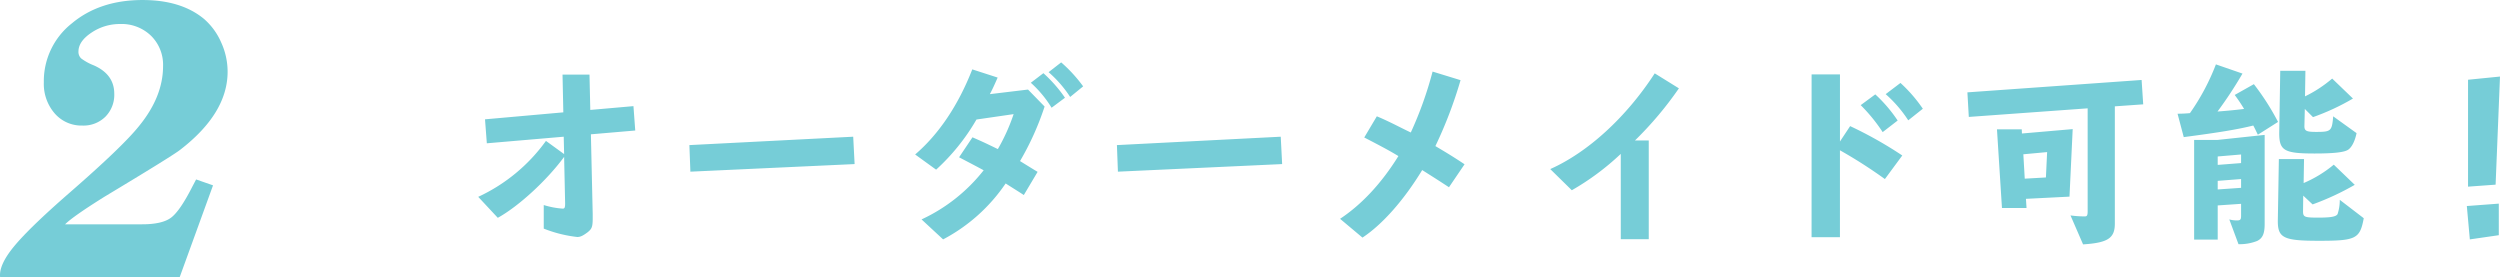 <svg xmlns="http://www.w3.org/2000/svg" width="688.254" height="76.375" viewBox="0 0 688.254 76.375">
  <g id="グループ_8541" data-name="グループ 8541" transform="translate(1653.374 -8369.625)">
    <g id="グループ_7335" data-name="グループ 7335" transform="translate(-1115 8364)">
      <path id="パス_10369" data-name="パス 10369" d="M36.3-26.4l12.21-1.045-.495-6.71L36.135-33.11l-.22-9.735H28.49l.22,10.4L7.15-30.525l.5,6.6L28.82-25.74l.11,4.785-5-3.63A47.653,47.653,0,0,1,5.28-9.185L10.67-3.41C16.445-6.6,24.2-13.75,28.93-20.185l.275,12.76c0,1.155-.11,1.485-.66,1.485a22.551,22.551,0,0,1-5.225-.99V-.44a35.553,35.553,0,0,0,9.24,2.31c.825,0,1.54-.33,2.86-1.32C36.575-.385,36.8-.935,36.8-3.355V-4.4Zm27.115,2.97.275,7.315,45.21-2.09-.385-7.535Zm69.85,25.96a47.5,47.5,0,0,0,17.215-15.4c2.145,1.375,3.85,2.42,5.005,3.19l3.795-6.38c-1.375-.825-2.97-1.815-4.84-2.97a77.065,77.065,0,0,0,6.765-15.015L156.64-38.72l-10.505,1.265c.55-1.045,1.045-2.035,2.145-4.565l-6.985-2.255c-3.85,9.845-9.185,17.82-15.73,23.43l5.775,4.18A57.665,57.665,0,0,0,142.45-30.47l10.23-1.485a52.714,52.714,0,0,1-4.345,9.625c-4.07-1.98-4.62-2.2-6.985-3.245l-3.685,5.5c1.87.99,4.125,2.145,6.765,3.575a46.766,46.766,0,0,1-17.1,13.53ZM157.41-40.59a30.834,30.834,0,0,1,5.72,6.875l3.685-2.75a37.894,37.894,0,0,0-5.94-6.765Zm4.895-2.915a32.593,32.593,0,0,1,5.94,6.82L171.82-39.6a39.751,39.751,0,0,0-6.05-6.6Zm18.81,20.075.275,7.315,45.21-2.09-.385-7.535Zm67.6,25.465c5.5-3.63,11.385-10.285,16.445-18.59,3.025,1.925,3.85,2.42,7.37,4.73l4.29-6.325c-2.97-1.98-4.785-3.08-8.03-5.005a119.179,119.179,0,0,0,6.93-18.15l-7.7-2.365A101.779,101.779,0,0,1,262.02-26.9c-1.375-.66-2.7-1.32-4.675-2.31-1.815-.88-3.08-1.485-4.675-2.145l-3.465,5.83c1.595.825,3.19,1.65,4.73,2.475,1.87.99,3.3,1.815,4.675,2.64C253.99-12.98,248.6-7.15,242.55-3.135Zm71.115.44h7.7V-24.7H323.73a97.484,97.484,0,0,0,12.1-14.355l-6.655-4.125C321.365-31.13,310.8-21.45,300.41-16.83L306.35-11a70.7,70.7,0,0,0,13.475-10.01ZM385.88-34.43a46.1,46.1,0,0,1,6.05,7.425l4.125-3.19a39.572,39.572,0,0,0-6.16-7.2Zm6.875-3.025a34.828,34.828,0,0,1,6.215,7.205l4.015-3.19a40.218,40.218,0,0,0-6.16-7.1Zm-20.4,39.38h7.81V-22a131.6,131.6,0,0,1,12.375,7.92l4.785-6.49a109.372,109.372,0,0,0-14.355-8.085l-2.8,4.235V-42.9h-7.81ZM447.1,3.905c6.82-.44,8.745-1.705,8.745-5.72V-34.1l7.81-.55-.44-6.71-47.96,3.41.385,6.765L448.36-33.55V-5.225c0,1.155-.165,1.43-.825,1.43a29,29,0,0,1-3.9-.275Zm-22.33-10.01h6.765l-.165-2.53,11.99-.605.88-18.59-13.97,1.21-.055-1.155h-6.82Zm12.43-15.4-.33,6.985-5.83.33-.385-6.71ZM489.885,3.85A13.156,13.156,0,0,0,495,2.97c1.485-.715,2.09-1.98,2.09-4.62V-26.235L484.165-24.86h-6.49V2.585h6.49V-6.82l6.435-.44v3.3c0,1.045-.22,1.265-1.1,1.265a7.414,7.414,0,0,1-2.145-.275Zm-5.72-15.07v-2.365l6.435-.5v2.42Zm6.435-9.625v2.365l-6.435.5V-20.3ZM517.77-8.36a12.277,12.277,0,0,1-.6,3.905c-.385.715-1.76.99-5.335.99-3.795,0-4.18-.165-4.18-1.76l.055-4.29L510.29-7.1a73.414,73.414,0,0,0,11.605-5.39L516.12-18.04a33.551,33.551,0,0,1-8.3,5.06l.11-6.6H501L500.72-2.915c-.11,5.06,1.43,5.83,11.385,5.83,10.12,0,11.22-.55,12.265-6.215Zm-1.815-22.99c-.33,4.07-.6,4.29-4.675,4.29-2.75,0-3.3-.275-3.245-1.76l.11-4.565L510.4-31.13a63.108,63.108,0,0,0,11-5.115l-5.72-5.5a35.12,35.12,0,0,1-7.48,4.9l.11-7.04h-6.93l-.275,16.94c-.055,5,1.265,5.83,9.68,5.83,5.335,0,8.25-.33,9.295-1.045.99-.66,1.87-2.365,2.31-4.565Zm-41.14,5.72c9.68-1.265,15.015-2.145,19.14-3.19.275.5.66,1.265.88,1.76l.385.77,5.555-3.52a68.3,68.3,0,0,0-6.655-10.395l-5.28,2.97a42.891,42.891,0,0,1,2.585,3.85c-3.025.385-5.83.6-7.315.715a111.281,111.281,0,0,0,6.875-10.45l-7.315-2.53a61.239,61.239,0,0,1-7.15,13.42c-1.045.11-2.53.165-3.41.165ZM561.55-7.315l-8.8.66.825,9.185,7.975-1.155Zm-8.47-4.675,7.59-.55L561.88-42.3l-8.8.88Z" transform="translate(-412 69)" fill="#76cdd7"/>
    </g>
    <path id="パス_10449" data-name="パス 10449" d="M49.617-26.975l4.658,1.625L45.067,0h-49.4Q-4.767-3.358-.542-8.5T14.625-23.183q14.95-13,19.392-18.633,6.5-8.017,6.5-16.358a11.194,11.194,0,0,0-3.3-8.342,11.615,11.615,0,0,0-8.5-3.25A13.953,13.953,0,0,0,20.8-67.383q-3.575,2.383-3.575,5.2a2.462,2.462,0,0,0,.758,1.9,14.509,14.509,0,0,0,3.467,1.9q5.633,2.492,5.633,7.8a8.573,8.573,0,0,1-2.437,6.338,8.573,8.573,0,0,1-6.338,2.437,9.749,9.749,0,0,1-7.637-3.358,12.417,12.417,0,0,1-2.979-8.558,20.258,20.258,0,0,1,7.692-16.2q7.692-6.446,19.5-6.446,10.617,0,16.9,5.2A18.1,18.1,0,0,1,56.5-64.729a19.41,19.41,0,0,1,1.788,8.071q0,11.483-13.108,21.558-2.058,1.625-20.8,12.892-8.667,5.417-10.833,7.583H34.775q5.525,0,7.963-1.842t5.8-8.45Z" transform="translate(-1649 8446)" fill="#76cdd7"/>
  </g>
</svg>
